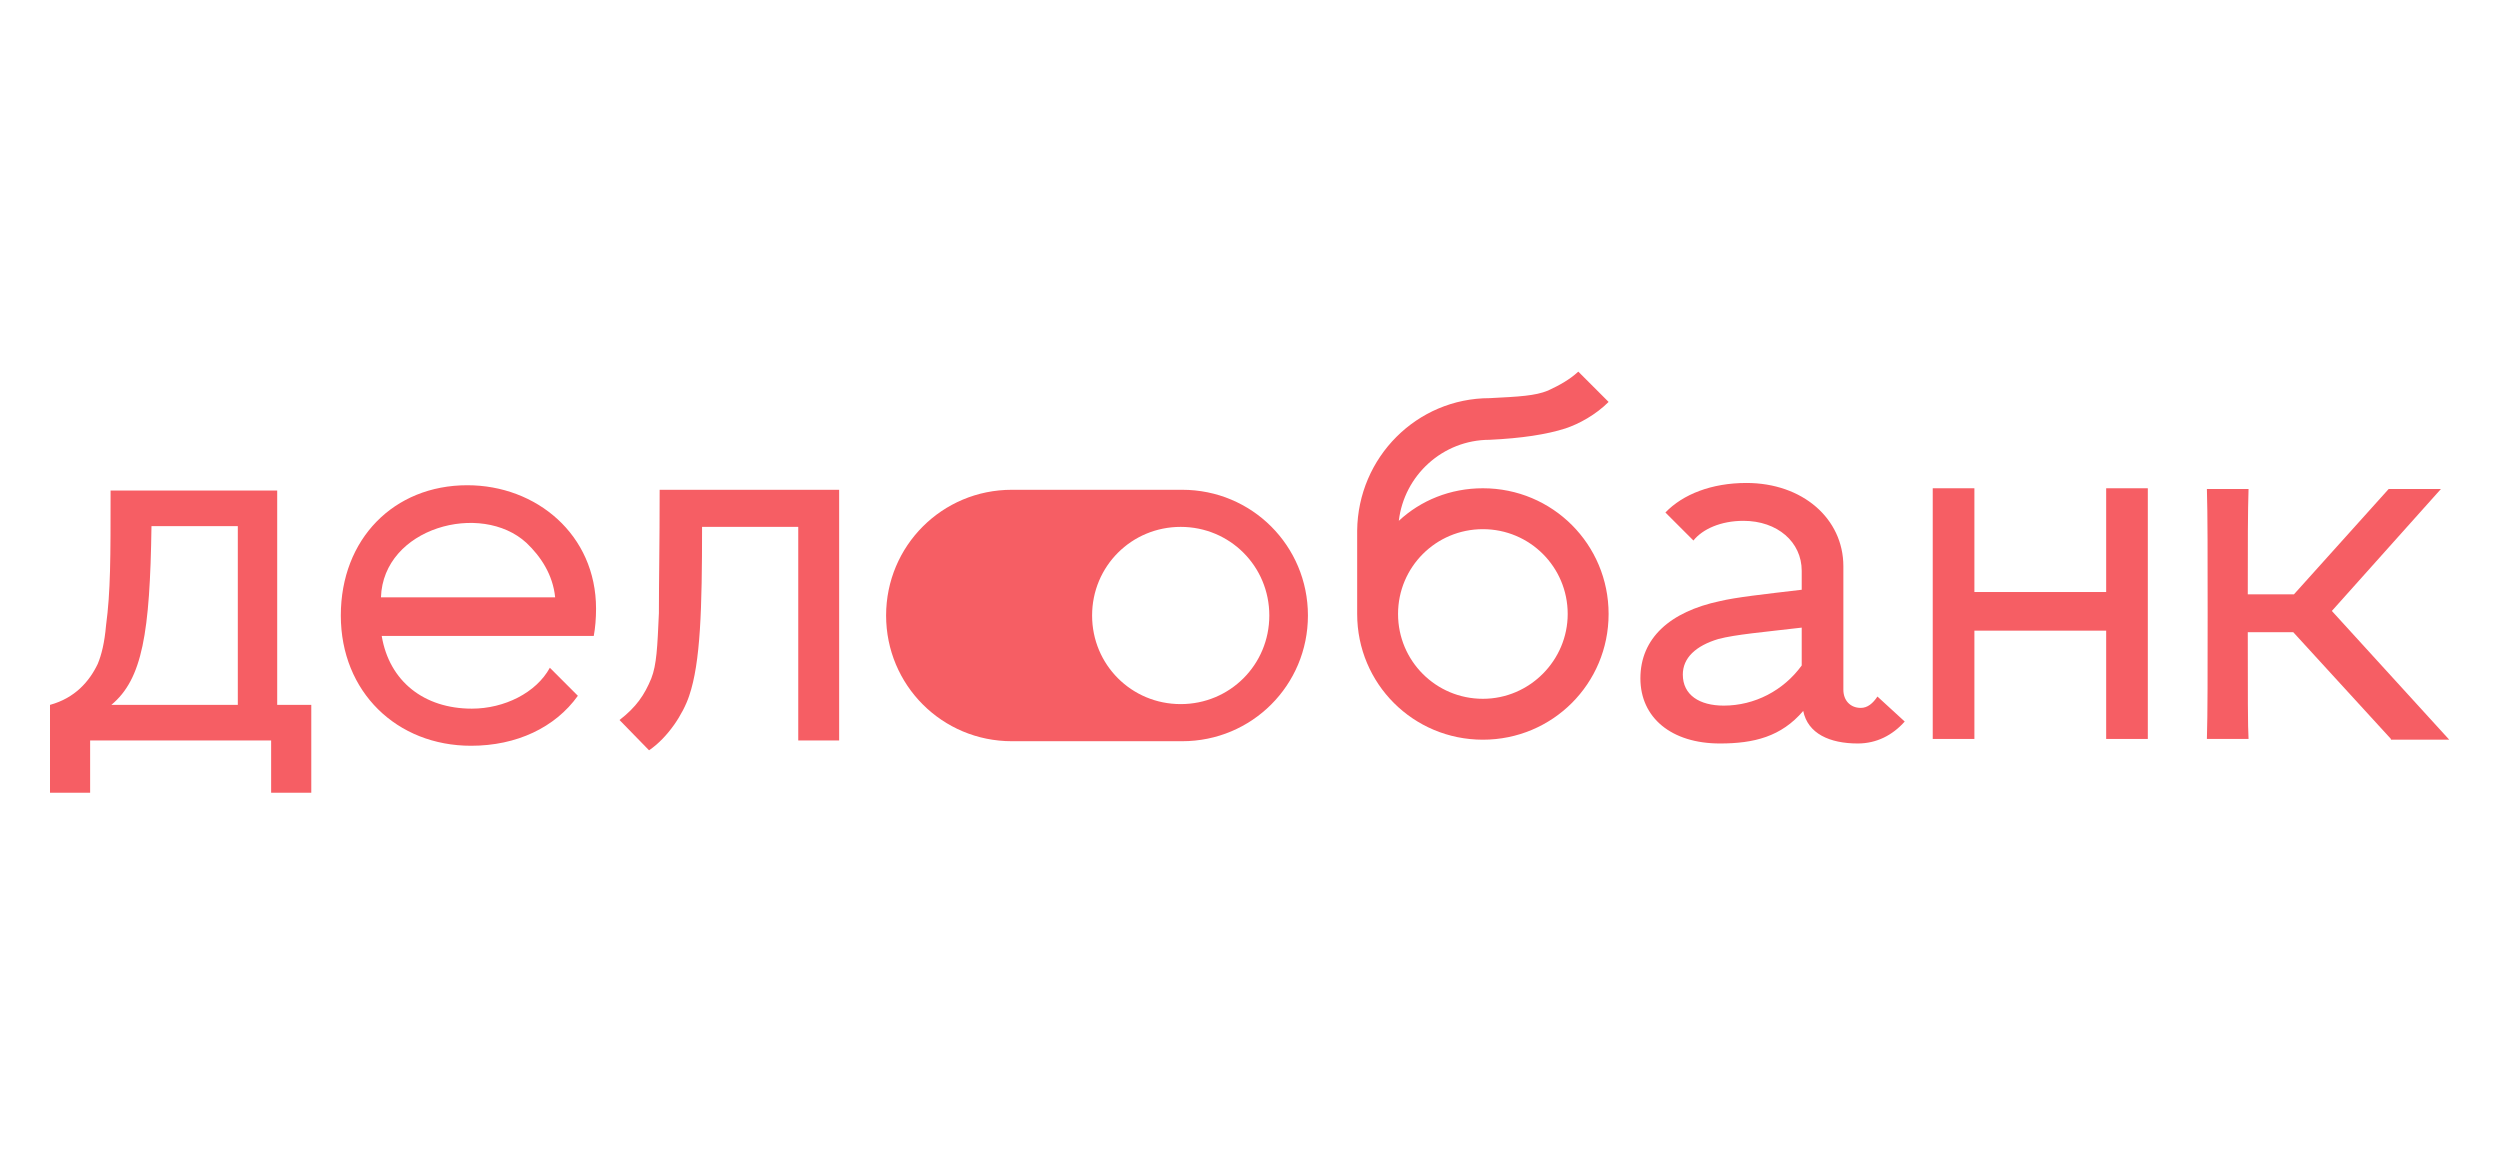 <svg width="150" height="70" viewBox="0 0 150 70" fill="none" xmlns="http://www.w3.org/2000/svg">
<mask id="mask0_8607_11974" style="mask-type:alpha" maskUnits="userSpaceOnUse" x="0" y="0" width="150" height="70">
<rect width="150" height="70" fill="#D9D9D9"/>
</mask>
<g mask="url(#mask0_8607_11974)">
<g clip-path="url(#clip0_8607_11974)">
<path d="M126.37 44.337V37.839H118.464V44.337H115.964V29.296H118.464V35.521H126.37V29.296H128.869V44.337H126.37Z" fill="#F65E64"/>
<path d="M143.456 44.337L137.594 37.93H134.867C134.867 41.519 134.867 43.655 134.913 44.337H132.414C132.459 42.837 132.459 40.338 132.459 36.839C132.459 33.34 132.459 30.841 132.414 29.341H134.913C134.867 30.614 134.867 32.704 134.867 35.658H137.639L143.319 29.341H146.455L139.911 36.657L146.954 44.382H143.456V44.337Z" fill="#F65E64"/>
<path d="M108.103 39.929C107.013 41.428 105.286 42.337 103.423 42.337C101.969 42.337 100.969 41.701 100.969 40.474C100.969 39.475 101.741 38.748 103.105 38.339C104.15 38.066 105.786 37.93 108.103 37.657V39.929ZM112.647 41.792C112.374 42.201 112.056 42.474 111.647 42.474C111.011 42.474 110.602 42.019 110.602 41.383V33.976C110.602 31.114 108.149 28.978 104.786 28.978C102.696 28.978 100.969 29.66 99.924 30.75L101.605 32.431C102.15 31.75 103.241 31.25 104.604 31.25C106.649 31.25 108.103 32.522 108.103 34.249V35.385C105.786 35.658 104.15 35.839 103.196 36.067C100.196 36.703 98.424 38.293 98.424 40.702C98.424 43.064 100.287 44.609 103.196 44.609C105.24 44.609 106.876 44.2 108.194 42.655C108.467 44.019 109.784 44.609 111.466 44.609C112.602 44.609 113.556 44.109 114.283 43.292L112.647 41.792Z" fill="#F65E64"/>
<path d="M88.973 41.928C86.156 41.928 83.883 39.656 83.883 36.839C83.883 34.022 86.156 31.75 88.973 31.75C91.79 31.75 94.062 34.022 94.062 36.839C94.062 39.611 91.79 41.928 88.973 41.928ZM88.973 29.296C87.019 29.296 85.247 30.023 83.929 31.25C84.247 28.523 86.564 26.388 89.382 26.388C91.29 26.297 92.79 26.07 93.926 25.706C94.744 25.434 95.743 24.888 96.516 24.116L94.698 22.298C94.153 22.798 93.562 23.116 92.881 23.434C92.108 23.752 91.154 23.798 89.382 23.889C85.019 23.889 81.475 27.433 81.43 31.841V36.839C81.43 41.02 84.792 44.382 88.973 44.382C93.153 44.382 96.516 41.02 96.516 36.839C96.516 32.659 93.153 29.296 88.973 29.296Z" fill="#F65E64"/>
<path d="M14.269 42.292V31.568H9.089C8.998 37.975 8.544 40.747 6.681 42.292H14.269ZM16.632 42.292H18.677V47.563H16.268V44.428H5.408V47.563H3V42.292C4.5 41.883 5.363 40.883 5.863 39.838C6.09 39.293 6.272 38.566 6.363 37.521C6.635 35.476 6.635 33.522 6.635 29.432H16.632V42.292Z" fill="#F65E64"/>
<path d="M47.895 44.428V31.613H42.124C42.124 36.521 42.033 39.747 41.351 41.747C40.988 42.837 40.079 44.246 38.943 45.018L37.171 43.201C38.171 42.428 38.67 41.701 39.079 40.702C39.398 39.884 39.443 38.839 39.534 36.794C39.534 34.749 39.579 32.749 39.579 29.387H50.349V44.428H47.895Z" fill="#F65E64"/>
<path d="M22.858 35.839H33.309C33.172 34.476 32.445 33.386 31.582 32.568C28.856 30.069 22.994 31.659 22.858 35.839ZM34.672 41.747C33.309 43.655 30.991 44.746 28.265 44.746C23.812 44.746 20.449 41.519 20.449 36.93C20.449 32.34 23.63 29.114 28.038 29.114C32.173 29.114 35.763 32.068 35.763 36.521C35.763 37.112 35.717 37.657 35.626 38.157H22.903C23.357 40.883 25.448 42.519 28.31 42.519C30.264 42.519 32.173 41.565 32.991 40.065L34.672 41.747Z" fill="#F65E64"/>
<path d="M70.842 42.246C67.889 42.246 65.526 39.884 65.526 36.93C65.526 33.976 67.889 31.613 70.842 31.613C73.796 31.613 76.159 33.976 76.159 36.93C76.159 39.884 73.796 42.246 70.842 42.246ZM70.933 29.387H60.709C56.529 29.387 53.166 32.749 53.166 36.93C53.166 41.111 56.529 44.473 60.709 44.473H70.933C75.114 44.473 78.476 41.111 78.476 36.93C78.476 32.749 75.114 29.387 70.933 29.387Z" fill="#F65E64"/>
</g>
</g>
<defs>
<clipPath id="clip0_8607_11974">
<rect width="144" height="25.265" fill="white" transform="translate(3 22.298)"/>
</clipPath>
</defs>
</svg>

